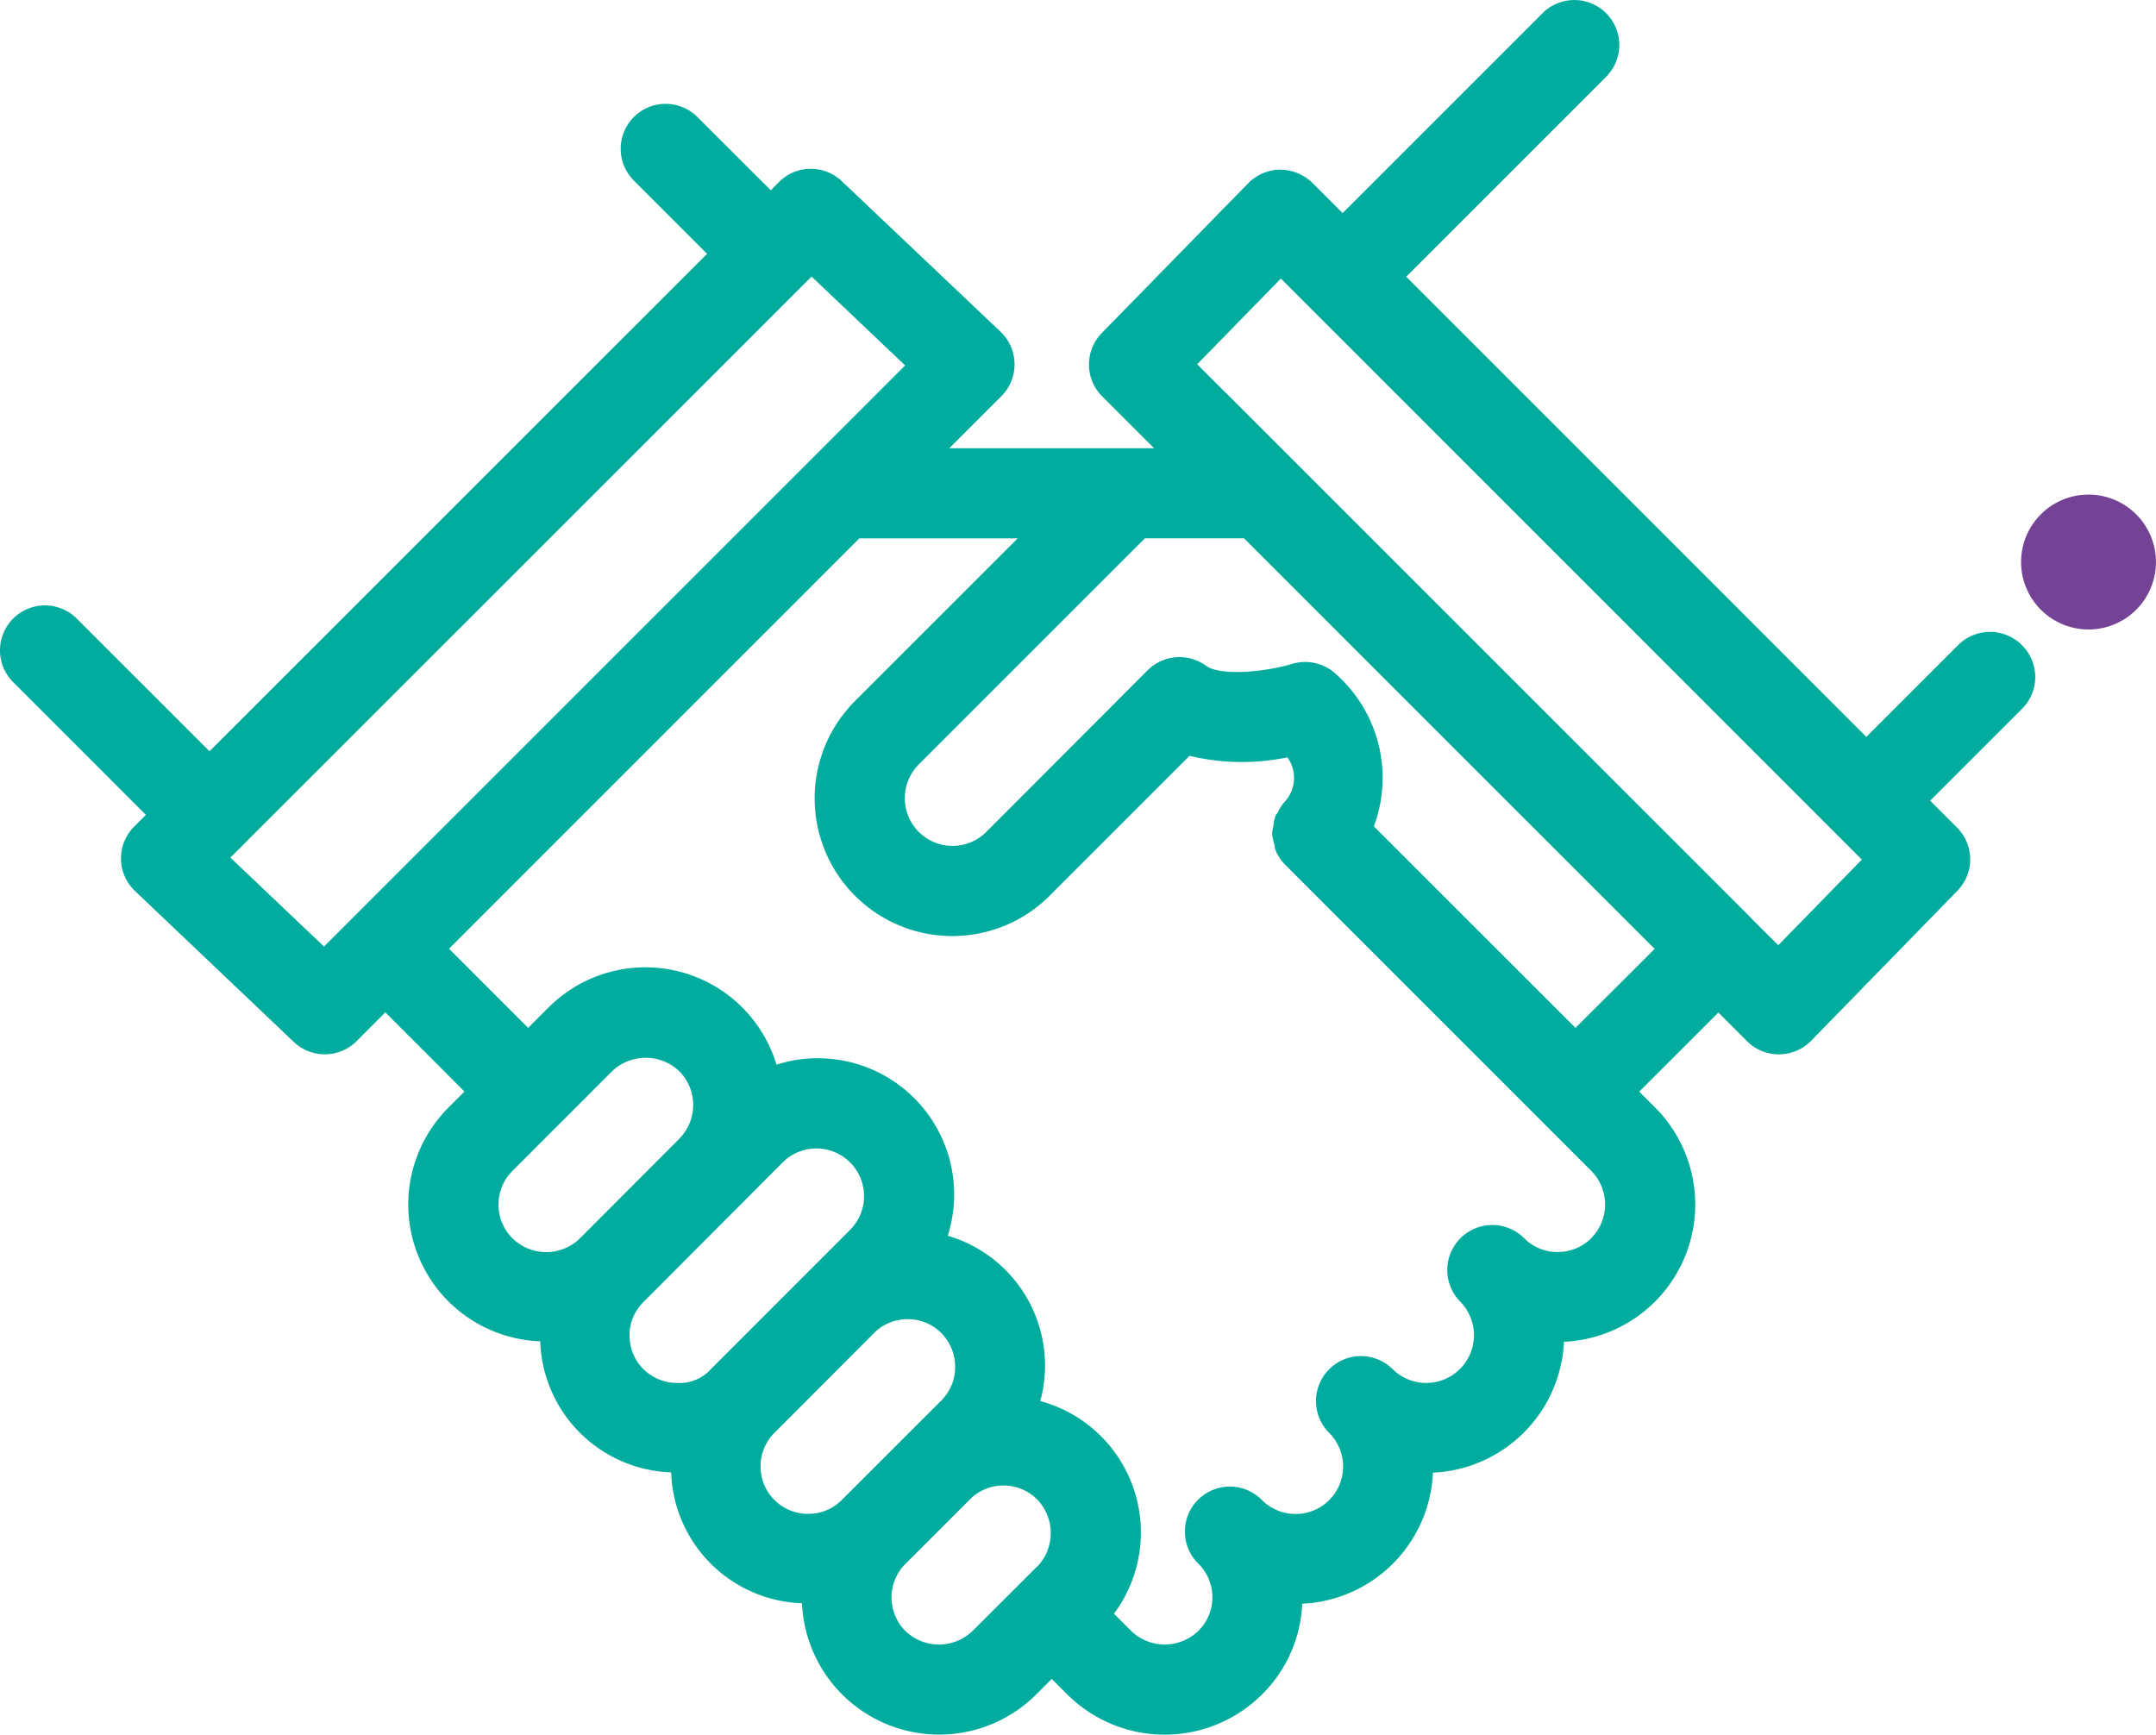 <svg xmlns="http://www.w3.org/2000/svg" xmlns:xlink="http://www.w3.org/1999/xlink" width="96.22" height="77.423" viewBox="0 0 96.22 77.423">
  <defs>
    <clipPath id="clip-path">
      <rect width="96.219" height="77.422" fill="none"/>
    </clipPath>
  </defs>
  <g id="Group_9188" data-name="Group 9188" transform="translate(0 0.001)">
    <g id="Group_9262" data-name="Group 9262" transform="translate(0 0)">
      <path id="Path_3712" data-name="Path 3712" d="M9.348,24.819a2,2,0,0,1-1.419-.588L.588,16.89a2.006,2.006,0,0,1,2.838-2.838l7.341,7.341a2.007,2.007,0,0,1-1.419,3.425" transform="translate(0 13.556)" fill="#00ac9e"/>
      <path id="Path_3713" data-name="Path 3713" d="M87.522,28.789a2.008,2.008,0,0,0-2.838,0l-4.1,4.1L60.048,12.35,68.97,3.426A2.006,2.006,0,1,0,66.132.588L57.21,9.51,55.86,8.16a2.07,2.07,0,0,0-1.431-.588,2.016,2.016,0,0,0-1.425.6l-6.542,6.692a2.01,2.01,0,0,0,.016,2.823l2.32,2.318-9.141,0,2.324-2.322a2.009,2.009,0,0,0-.036-2.876L34.859,8.085a2.005,2.005,0,0,0-2.8.036l-.369.369L28.417,5.222A2.006,2.006,0,0,0,25.58,8.059l3.269,3.269L3.279,36.892a2.006,2.006,0,0,0,.036,2.874l7.09,6.739a2.007,2.007,0,0,0,2.8-.036l1.284-1.286,3.532,3.536-.7.7A6.11,6.11,0,0,0,21.4,59.865a6.055,6.055,0,0,0,5.844,5.85,6.048,6.048,0,0,0,5.84,5.842A6.127,6.127,0,0,0,43.53,75.632l.7-.7.7.7a6.153,6.153,0,0,0,8.677,0,6.044,6.044,0,0,0,1.8-4.054,6.126,6.126,0,0,0,5.834-5.85,6.134,6.134,0,0,0,5.848-5.842,6.133,6.133,0,0,0,4.06-10.465l-.7-.7,3.532-3.53,1.278,1.278a2,2,0,0,0,1.419.588h.012a2.007,2.007,0,0,0,1.425-.6l6.532-6.7a2.007,2.007,0,0,0-.016-2.821l-1.2-1.2,4.1-4.1a2,2,0,0,0,0-2.838M11.752,42.246l-4.18-3.971L33.511,12.342l4.176,3.967ZM19.54,53.761a2.111,2.111,0,0,1,.62-1.5l2.111-2.113.01-.006.006-.008,2.33-2.332a2.173,2.173,0,0,1,2.99.01,2.135,2.135,0,0,1,0,3.01l-.006.01-4.421,4.433v0a2.155,2.155,0,0,1-3.022,0,2.11,2.11,0,0,1-.62-1.5M25.385,59.6a2.078,2.078,0,0,1,.626-1.491l6.237-6.255a2.128,2.128,0,0,1,3.006,3.012l-1.792,1.794-.008.006,0,0-4.437,4.443a1.89,1.89,0,0,1-1.5.616A2.124,2.124,0,0,1,26,61.1a2.087,2.087,0,0,1-.612-1.5m5.844,5.854a2.121,2.121,0,0,1,.618-1.5l0,0L36.3,59.492a2.1,2.1,0,0,1,1.5-.614h0a2.093,2.093,0,0,1,1.493.612A2.126,2.126,0,0,1,39.918,61a2.1,2.1,0,0,1-.61,1.5l-4.459,4.457,0,0,0,0a2.091,2.091,0,0,1-1.489.61h0a2.12,2.12,0,0,1-1.515-.628,2.087,2.087,0,0,1-.61-1.489m12.345,4.463-2.884,2.88a2.159,2.159,0,0,1-3,0,2.122,2.122,0,0,1,0-2.992l0,0,2.878-2.878.012-.01a2.09,2.09,0,0,1,1.485-.612h0a2.106,2.106,0,0,1,1.5.616,2.156,2.156,0,0,1,.014,3M68.305,55.266a2.115,2.115,0,0,1-1.5.614h0a2.089,2.089,0,0,1-1.487-.61A2.007,2.007,0,0,0,62.464,58.1a2.132,2.132,0,0,1-3.022,3.008,2.006,2.006,0,0,0-2.827,2.848,2.124,2.124,0,0,1,0,2.994,2.125,2.125,0,0,1-3,.006A2.007,2.007,0,1,0,50.783,69.8a2.11,2.11,0,0,1,0,2.98,2.158,2.158,0,0,1-3.012.01l-.765-.765a6.075,6.075,0,0,0-3.289-9.492,6.034,6.034,0,0,0-4.13-7.379,6.081,6.081,0,0,0-7.642-7.636,6.11,6.11,0,0,0-10.17-2.555l-.913.913L17.33,42.344,35.642,24.029l7.068,0-7.262,7.26a6.144,6.144,0,0,0,8.689,8.689l.042-.044,6.2-6.2a10.037,10.037,0,0,0,4.367.068,1.569,1.569,0,0,1-.1,1.959,2.029,2.029,0,0,0-.327.494c-.03.06-.086.108-.11.169a2,2,0,0,0-.09.46,2.209,2.209,0,0,0-.056.3,2.009,2.009,0,0,0,.1.494,1.931,1.931,0,0,0,.05.261,2,2,0,0,0,.439.66l0,0,0,0,0,0L68.311,52.262a2.133,2.133,0,0,1-.006,3m-.7-9.386-9-8.994a6.185,6.185,0,0,0-1.648-6.755,2.019,2.019,0,0,0-1.989-.5c-1.343.4-3.253.53-3.849.09a2.009,2.009,0,0,0-2.611.2L41.3,37.137l-.02.02a2.13,2.13,0,0,1-2.992-3.032l10.1-10.1,4.423,0L71.137,42.35Zm9.048-3.688L75.4,40.938l0-.008L52.019,17.551l-.01-.006L50.72,16.257l3.735-3.825L80.384,38.365Z" transform="translate(2.709 0)" fill="#00ac9e"/>
      <path id="Path_3714" data-name="Path 3714" d="M50.968,14.01A3.01,3.01,0,1,1,47.958,11a3.011,3.011,0,0,1,3.01,3.01" transform="translate(45.251 11.074)" fill="#754396"/>
      <g id="Repeat_Grid_3" data-name="Repeat Grid 3" clip-path="url(#clip-path)">
        <rect id="Rectangle_5301" data-name="Rectangle 5301" width="96.219" height="77.422" fill="none"/>
      </g>
    </g>
  </g>
</svg>
